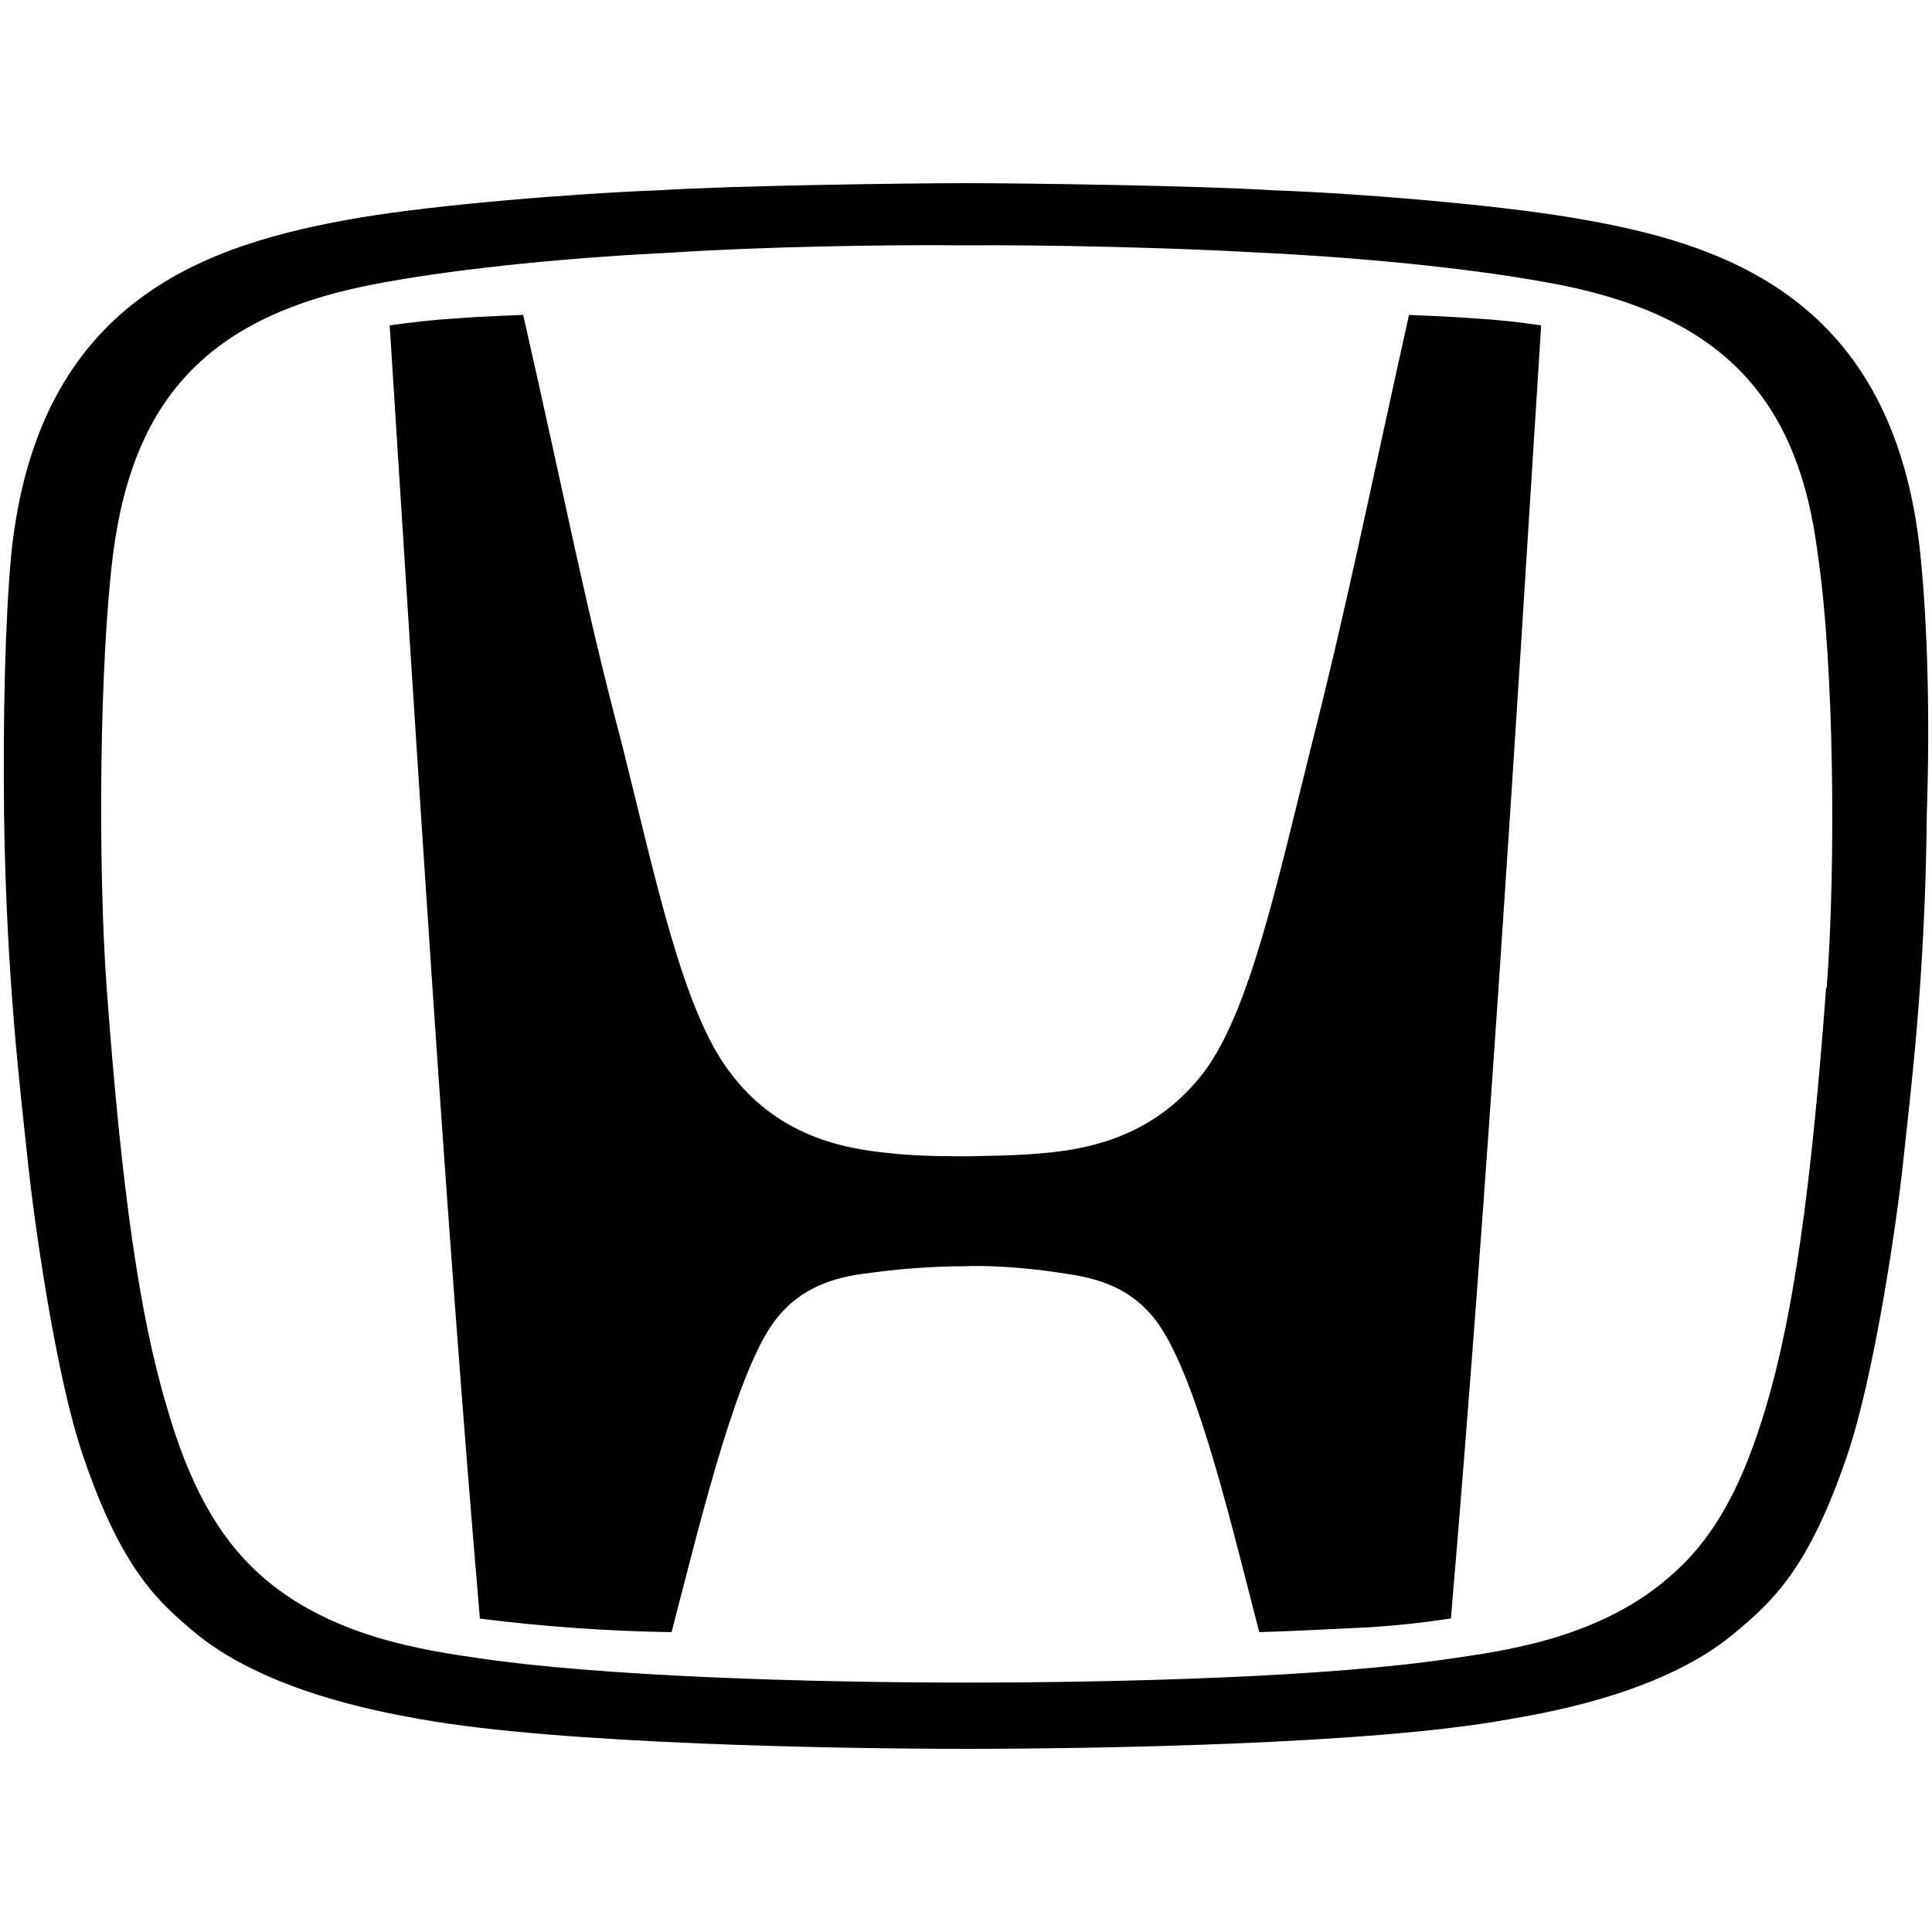 <?xml version="1.0" encoding="UTF-8"?>
<svg id="Layer_29" data-name="Layer 29" xmlns="http://www.w3.org/2000/svg" viewBox="0 0 100 100">
  <defs>
    <style>
      .cls-1 {
        fill: #010101;
      }
    </style>
  </defs>
  <path class="cls-1" d="M99.4,28.71c-1.37-13.36-10.25-16.16-18.07-17.45-3.93-.66-10.91-1.25-15.42-1.41-3.93-.25-13.15-.37-15.92-.37s-11.99.12-15.92.37c-4.47.17-11.5.75-15.42,1.41C10.84,12.59,1.94,15.39.58,28.71c-.33,3.64-.42,8.4-.37,13.48.12,8.43.83,14.14,1.25,18.11.29,2.73,1.4,10.87,2.85,15.09,1.98,5.79,3.8,7.48,5.91,9.22,3.89,3.14,10.25,4.13,11.58,4.38,7.19,1.29,21.75,1.53,28.15,1.53s20.96-.21,28.15-1.53c1.37-.25,7.73-1.2,11.58-4.38,2.11-1.74,3.93-3.43,5.91-9.22,1.45-4.22,2.61-12.36,2.9-15.09.42-3.97,1.16-9.68,1.24-18.11.17-5.08.04-9.84-.33-13.48M94.52,51.12c-.79,10.67-1.73,17.03-3.1,21.66-1.2,4.05-2.64,6.74-4.83,8.68-3.6,3.27-8.56,3.97-11.45,4.38-6.28.95-16.83,1.25-25.14,1.25s-18.85-.33-25.14-1.25c-2.89-.42-7.86-1.12-11.45-4.38-2.15-1.95-3.64-4.67-4.79-8.69-1.37-4.59-2.32-11-3.1-21.66-.46-6.4-.37-16.82.33-22.41,1.07-8.35,5.21-12.53,14.06-14.09,4.13-.75,9.71-1.29,14.97-1.54,4.22-.29,11.21-.42,15.09-.37,3.88-.04,10.87.12,15.09.37,5.29.25,10.83.79,14.97,1.54,8.89,1.57,13.03,5.79,14.06,14.1.83,5.58.95,16,.46,22.41M72.93,16.3c-2.27,10.22-3.18,14.89-5.05,22.29-1.78,7.12-3.18,13.69-5.54,16.87-2.44,3.22-5.66,3.93-7.86,4.18-1.16.12-1.98.17-4.42.21-2.47,0-3.3-.08-4.46-.21-2.19-.25-5.46-.95-7.85-4.18-2.4-3.18-3.76-9.75-5.54-16.87-1.95-7.36-2.81-12.08-5.13-22.29,0,0-2.27.08-3.31.17-1.37.08-2.44.21-3.6.37,1.42,22.29,2.87,45.98,4.67,66.94,3.29.41,6.6.65,9.92.7,1.37-5.25,3.1-12.53,5.01-15.63,1.57-2.52,4.01-2.81,5.37-2.98,2.15-.29,3.97-.33,4.83-.33.83-.04,2.64,0,4.83.33,1.37.21,3.81.46,5.37,2.98,1.95,3.1,3.64,10.38,5.01,15.63,0,0,1.49-.04,4.83-.21,1.7-.07,3.4-.24,5.09-.5,1.9-22.37,3.26-44.52,4.67-66.93-1.16-.17-2.23-.29-3.6-.37-.95-.08-3.27-.17-3.27-.17h0Z"/>
</svg>